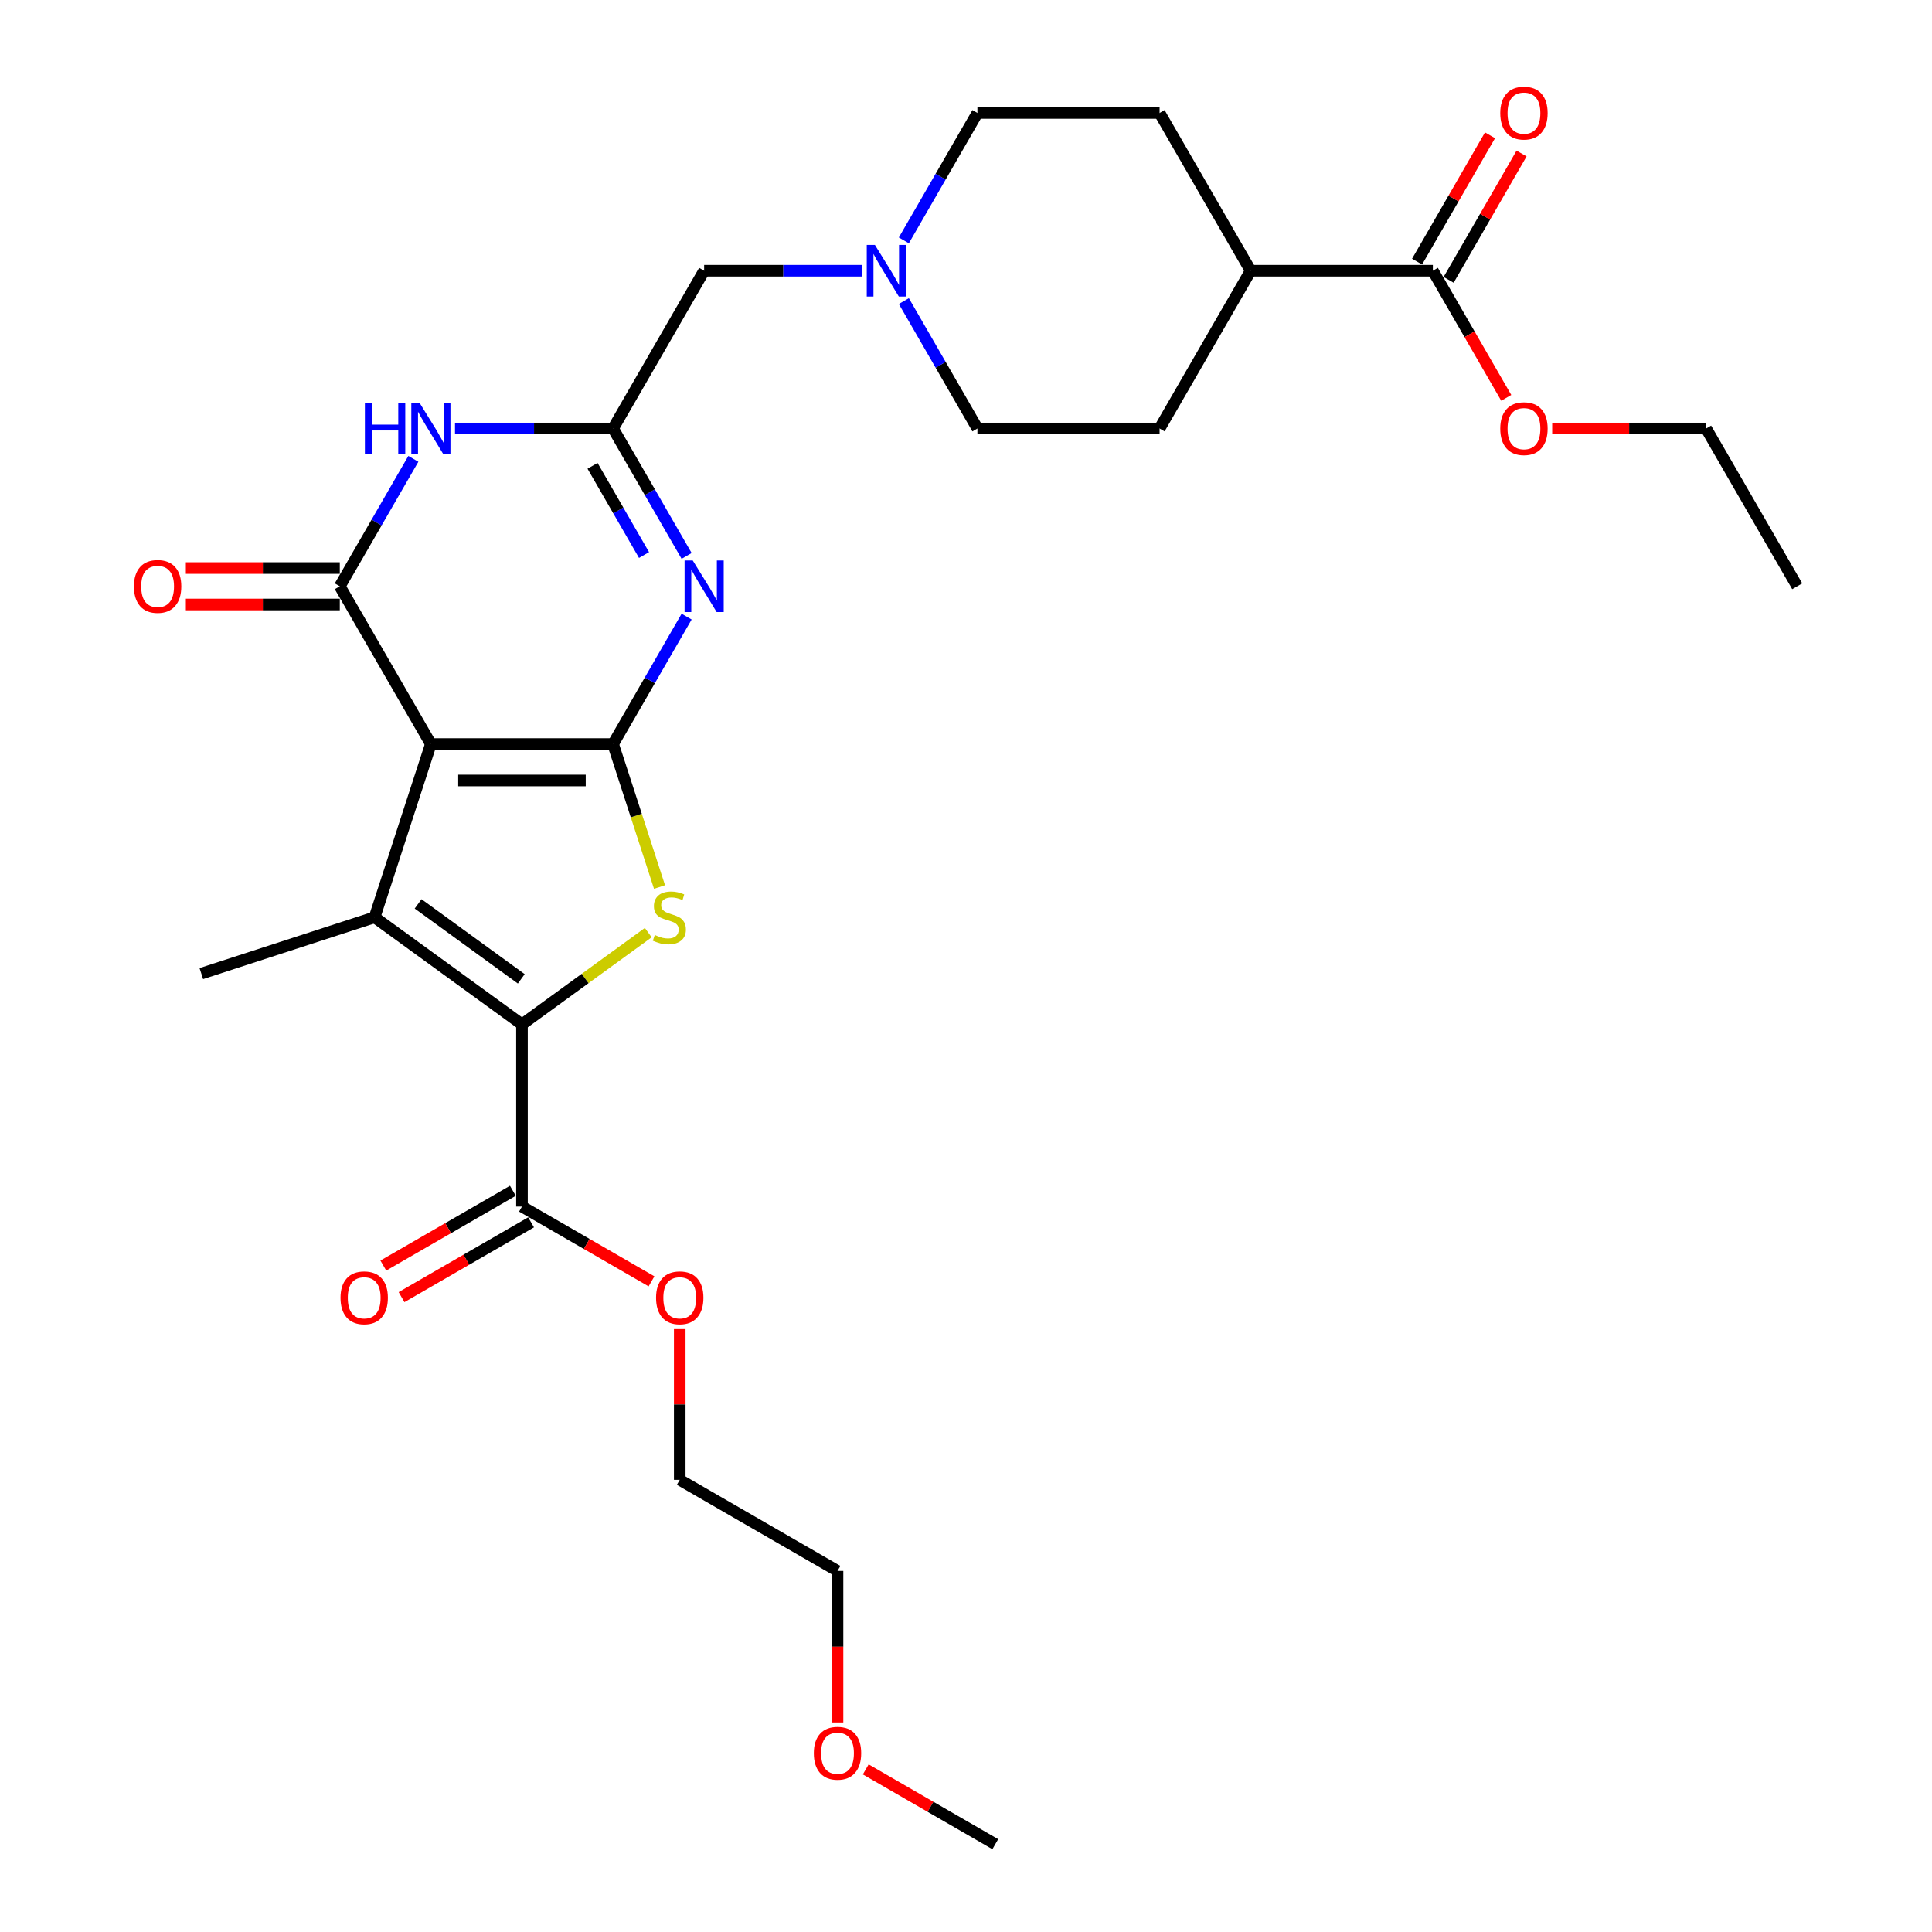 <?xml version='1.0' encoding='iso-8859-1'?>
<svg version='1.1' baseProfile='full'
              xmlns='http://www.w3.org/2000/svg'
                      xmlns:rdkit='http://www.rdkit.org/xml'
                      xmlns:xlink='http://www.w3.org/1999/xlink'
                  xml:space='preserve'
width='1000px' height='1000px' viewBox='0 0 1000 1000'>
<!-- END OF HEADER -->
<rect style='opacity:1.0;fill:#FFFFFF;stroke:none' width='1000' height='1000' x='0' y='0'> </rect>
<path class='bond-0' d='M 505.908,221.793 L 486.869,188.817' style='fill:none;fill-rule:evenodd;stroke:#000000;stroke-width:6px;stroke-linecap:butt;stroke-linejoin:miter;stroke-opacity:1' />
<path class='bond-0' d='M 486.869,188.817 L 467.831,155.841' style='fill:none;fill-rule:evenodd;stroke:#0000FF;stroke-width:6px;stroke-linecap:butt;stroke-linejoin:miter;stroke-opacity:1' />
<path class='bond-1' d='M 505.908,221.793 L 600.202,221.793' style='fill:none;fill-rule:evenodd;stroke:#000000;stroke-width:6px;stroke-linecap:butt;stroke-linejoin:miter;stroke-opacity:1' />
<path class='bond-2' d='M 446.276,140.132 L 405.371,140.132' style='fill:none;fill-rule:evenodd;stroke:#0000FF;stroke-width:6px;stroke-linecap:butt;stroke-linejoin:miter;stroke-opacity:1' />
<path class='bond-2' d='M 405.371,140.132 L 364.466,140.132' style='fill:none;fill-rule:evenodd;stroke:#000000;stroke-width:6px;stroke-linecap:butt;stroke-linejoin:miter;stroke-opacity:1' />
<path class='bond-3' d='M 467.831,124.422 L 486.869,91.446' style='fill:none;fill-rule:evenodd;stroke:#0000FF;stroke-width:6px;stroke-linecap:butt;stroke-linejoin:miter;stroke-opacity:1' />
<path class='bond-3' d='M 486.869,91.446 L 505.908,58.47' style='fill:none;fill-rule:evenodd;stroke:#000000;stroke-width:6px;stroke-linecap:butt;stroke-linejoin:miter;stroke-opacity:1' />
<path class='bond-4' d='M 505.908,58.47 L 600.202,58.47' style='fill:none;fill-rule:evenodd;stroke:#000000;stroke-width:6px;stroke-linecap:butt;stroke-linejoin:miter;stroke-opacity:1' />
<path class='bond-5' d='M 341.365,459.124 L 329.342,422.12' style='fill:none;fill-rule:evenodd;stroke:#CCCC00;stroke-width:6px;stroke-linecap:butt;stroke-linejoin:miter;stroke-opacity:1' />
<path class='bond-5' d='M 329.342,422.12 L 317.319,385.116' style='fill:none;fill-rule:evenodd;stroke:#000000;stroke-width:6px;stroke-linecap:butt;stroke-linejoin:miter;stroke-opacity:1' />
<path class='bond-6' d='M 335.538,482.729 L 302.855,506.474' style='fill:none;fill-rule:evenodd;stroke:#CCCC00;stroke-width:6px;stroke-linecap:butt;stroke-linejoin:miter;stroke-opacity:1' />
<path class='bond-6' d='M 302.855,506.474 L 270.172,530.22' style='fill:none;fill-rule:evenodd;stroke:#000000;stroke-width:6px;stroke-linecap:butt;stroke-linejoin:miter;stroke-opacity:1' />
<path class='bond-7' d='M 193.886,474.795 L 104.206,503.934' style='fill:none;fill-rule:evenodd;stroke:#000000;stroke-width:6px;stroke-linecap:butt;stroke-linejoin:miter;stroke-opacity:1' />
<path class='bond-8' d='M 193.886,474.795 L 270.172,530.22' style='fill:none;fill-rule:evenodd;stroke:#000000;stroke-width:6px;stroke-linecap:butt;stroke-linejoin:miter;stroke-opacity:1' />
<path class='bond-8' d='M 216.414,467.852 L 269.814,506.649' style='fill:none;fill-rule:evenodd;stroke:#000000;stroke-width:6px;stroke-linecap:butt;stroke-linejoin:miter;stroke-opacity:1' />
<path class='bond-9' d='M 193.886,474.795 L 223.024,385.116' style='fill:none;fill-rule:evenodd;stroke:#000000;stroke-width:6px;stroke-linecap:butt;stroke-linejoin:miter;stroke-opacity:1' />
<path class='bond-10' d='M 270.172,530.22 L 270.172,624.515' style='fill:none;fill-rule:evenodd;stroke:#000000;stroke-width:6px;stroke-linecap:butt;stroke-linejoin:miter;stroke-opacity:1' />
<path class='bond-11' d='M 223.024,385.116 L 317.319,385.116' style='fill:none;fill-rule:evenodd;stroke:#000000;stroke-width:6px;stroke-linecap:butt;stroke-linejoin:miter;stroke-opacity:1' />
<path class='bond-11' d='M 237.169,403.975 L 303.175,403.975' style='fill:none;fill-rule:evenodd;stroke:#000000;stroke-width:6px;stroke-linecap:butt;stroke-linejoin:miter;stroke-opacity:1' />
<path class='bond-12' d='M 223.024,385.116 L 175.877,303.454' style='fill:none;fill-rule:evenodd;stroke:#000000;stroke-width:6px;stroke-linecap:butt;stroke-linejoin:miter;stroke-opacity:1' />
<path class='bond-13' d='M 317.319,385.116 L 336.358,352.14' style='fill:none;fill-rule:evenodd;stroke:#000000;stroke-width:6px;stroke-linecap:butt;stroke-linejoin:miter;stroke-opacity:1' />
<path class='bond-13' d='M 336.358,352.14 L 355.396,319.164' style='fill:none;fill-rule:evenodd;stroke:#0000FF;stroke-width:6px;stroke-linecap:butt;stroke-linejoin:miter;stroke-opacity:1' />
<path class='bond-14' d='M 355.396,287.745 L 336.358,254.769' style='fill:none;fill-rule:evenodd;stroke:#0000FF;stroke-width:6px;stroke-linecap:butt;stroke-linejoin:miter;stroke-opacity:1' />
<path class='bond-14' d='M 336.358,254.769 L 317.319,221.793' style='fill:none;fill-rule:evenodd;stroke:#000000;stroke-width:6px;stroke-linecap:butt;stroke-linejoin:miter;stroke-opacity:1' />
<path class='bond-14' d='M 333.352,287.282 L 320.025,264.198' style='fill:none;fill-rule:evenodd;stroke:#0000FF;stroke-width:6px;stroke-linecap:butt;stroke-linejoin:miter;stroke-opacity:1' />
<path class='bond-14' d='M 320.025,264.198 L 306.698,241.115' style='fill:none;fill-rule:evenodd;stroke:#000000;stroke-width:6px;stroke-linecap:butt;stroke-linejoin:miter;stroke-opacity:1' />
<path class='bond-15' d='M 317.319,221.793 L 276.414,221.793' style='fill:none;fill-rule:evenodd;stroke:#000000;stroke-width:6px;stroke-linecap:butt;stroke-linejoin:miter;stroke-opacity:1' />
<path class='bond-15' d='M 276.414,221.793 L 235.509,221.793' style='fill:none;fill-rule:evenodd;stroke:#0000FF;stroke-width:6px;stroke-linecap:butt;stroke-linejoin:miter;stroke-opacity:1' />
<path class='bond-16' d='M 317.319,221.793 L 364.466,140.132' style='fill:none;fill-rule:evenodd;stroke:#000000;stroke-width:6px;stroke-linecap:butt;stroke-linejoin:miter;stroke-opacity:1' />
<path class='bond-17' d='M 213.955,237.502 L 194.916,270.478' style='fill:none;fill-rule:evenodd;stroke:#0000FF;stroke-width:6px;stroke-linecap:butt;stroke-linejoin:miter;stroke-opacity:1' />
<path class='bond-17' d='M 194.916,270.478 L 175.877,303.454' style='fill:none;fill-rule:evenodd;stroke:#000000;stroke-width:6px;stroke-linecap:butt;stroke-linejoin:miter;stroke-opacity:1' />
<path class='bond-18' d='M 175.877,294.025 L 136.038,294.025' style='fill:none;fill-rule:evenodd;stroke:#000000;stroke-width:6px;stroke-linecap:butt;stroke-linejoin:miter;stroke-opacity:1' />
<path class='bond-18' d='M 136.038,294.025 L 96.198,294.025' style='fill:none;fill-rule:evenodd;stroke:#FF0000;stroke-width:6px;stroke-linecap:butt;stroke-linejoin:miter;stroke-opacity:1' />
<path class='bond-18' d='M 175.877,312.884 L 136.038,312.884' style='fill:none;fill-rule:evenodd;stroke:#000000;stroke-width:6px;stroke-linecap:butt;stroke-linejoin:miter;stroke-opacity:1' />
<path class='bond-18' d='M 136.038,312.884 L 96.198,312.884' style='fill:none;fill-rule:evenodd;stroke:#FF0000;stroke-width:6px;stroke-linecap:butt;stroke-linejoin:miter;stroke-opacity:1' />
<path class='bond-19' d='M 270.172,624.515 L 303.695,643.869' style='fill:none;fill-rule:evenodd;stroke:#000000;stroke-width:6px;stroke-linecap:butt;stroke-linejoin:miter;stroke-opacity:1' />
<path class='bond-19' d='M 303.695,643.869 L 337.217,663.224' style='fill:none;fill-rule:evenodd;stroke:#FF0000;stroke-width:6px;stroke-linecap:butt;stroke-linejoin:miter;stroke-opacity:1' />
<path class='bond-20' d='M 265.457,616.349 L 231.934,635.703' style='fill:none;fill-rule:evenodd;stroke:#000000;stroke-width:6px;stroke-linecap:butt;stroke-linejoin:miter;stroke-opacity:1' />
<path class='bond-20' d='M 231.934,635.703 L 198.411,655.057' style='fill:none;fill-rule:evenodd;stroke:#FF0000;stroke-width:6px;stroke-linecap:butt;stroke-linejoin:miter;stroke-opacity:1' />
<path class='bond-20' d='M 274.886,632.681 L 241.363,652.035' style='fill:none;fill-rule:evenodd;stroke:#000000;stroke-width:6px;stroke-linecap:butt;stroke-linejoin:miter;stroke-opacity:1' />
<path class='bond-20' d='M 241.363,652.035 L 207.841,671.39' style='fill:none;fill-rule:evenodd;stroke:#FF0000;stroke-width:6px;stroke-linecap:butt;stroke-linejoin:miter;stroke-opacity:1' />
<path class='bond-21' d='M 351.833,687.937 L 351.833,726.947' style='fill:none;fill-rule:evenodd;stroke:#FF0000;stroke-width:6px;stroke-linecap:butt;stroke-linejoin:miter;stroke-opacity:1' />
<path class='bond-21' d='M 351.833,726.947 L 351.833,765.956' style='fill:none;fill-rule:evenodd;stroke:#000000;stroke-width:6px;stroke-linecap:butt;stroke-linejoin:miter;stroke-opacity:1' />
<path class='bond-22' d='M 351.833,765.956 L 433.495,813.104' style='fill:none;fill-rule:evenodd;stroke:#000000;stroke-width:6px;stroke-linecap:butt;stroke-linejoin:miter;stroke-opacity:1' />
<path class='bond-23' d='M 433.495,813.104 L 433.495,852.321' style='fill:none;fill-rule:evenodd;stroke:#000000;stroke-width:6px;stroke-linecap:butt;stroke-linejoin:miter;stroke-opacity:1' />
<path class='bond-23' d='M 433.495,852.321 L 433.495,891.538' style='fill:none;fill-rule:evenodd;stroke:#FF0000;stroke-width:6px;stroke-linecap:butt;stroke-linejoin:miter;stroke-opacity:1' />
<path class='bond-24' d='M 448.11,915.837 L 481.633,935.191' style='fill:none;fill-rule:evenodd;stroke:#FF0000;stroke-width:6px;stroke-linecap:butt;stroke-linejoin:miter;stroke-opacity:1' />
<path class='bond-24' d='M 481.633,935.191 L 515.156,954.545' style='fill:none;fill-rule:evenodd;stroke:#000000;stroke-width:6px;stroke-linecap:butt;stroke-linejoin:miter;stroke-opacity:1' />
<path class='bond-25' d='M 600.202,58.47 L 647.35,140.132' style='fill:none;fill-rule:evenodd;stroke:#000000;stroke-width:6px;stroke-linecap:butt;stroke-linejoin:miter;stroke-opacity:1' />
<path class='bond-26' d='M 647.35,140.132 L 600.202,221.793' style='fill:none;fill-rule:evenodd;stroke:#000000;stroke-width:6px;stroke-linecap:butt;stroke-linejoin:miter;stroke-opacity:1' />
<path class='bond-27' d='M 647.35,140.132 L 741.644,140.132' style='fill:none;fill-rule:evenodd;stroke:#000000;stroke-width:6px;stroke-linecap:butt;stroke-linejoin:miter;stroke-opacity:1' />
<path class='bond-28' d='M 741.644,140.132 L 760.639,173.032' style='fill:none;fill-rule:evenodd;stroke:#000000;stroke-width:6px;stroke-linecap:butt;stroke-linejoin:miter;stroke-opacity:1' />
<path class='bond-28' d='M 760.639,173.032 L 779.634,205.933' style='fill:none;fill-rule:evenodd;stroke:#FF0000;stroke-width:6px;stroke-linecap:butt;stroke-linejoin:miter;stroke-opacity:1' />
<path class='bond-29' d='M 749.81,144.846 L 768.686,112.153' style='fill:none;fill-rule:evenodd;stroke:#000000;stroke-width:6px;stroke-linecap:butt;stroke-linejoin:miter;stroke-opacity:1' />
<path class='bond-29' d='M 768.686,112.153 L 787.561,79.46' style='fill:none;fill-rule:evenodd;stroke:#FF0000;stroke-width:6px;stroke-linecap:butt;stroke-linejoin:miter;stroke-opacity:1' />
<path class='bond-29' d='M 733.478,135.417 L 752.353,102.724' style='fill:none;fill-rule:evenodd;stroke:#000000;stroke-width:6px;stroke-linecap:butt;stroke-linejoin:miter;stroke-opacity:1' />
<path class='bond-29' d='M 752.353,102.724 L 771.229,70.031' style='fill:none;fill-rule:evenodd;stroke:#FF0000;stroke-width:6px;stroke-linecap:butt;stroke-linejoin:miter;stroke-opacity:1' />
<path class='bond-30' d='M 803.407,221.793 L 843.246,221.793' style='fill:none;fill-rule:evenodd;stroke:#FF0000;stroke-width:6px;stroke-linecap:butt;stroke-linejoin:miter;stroke-opacity:1' />
<path class='bond-30' d='M 843.246,221.793 L 883.086,221.793' style='fill:none;fill-rule:evenodd;stroke:#000000;stroke-width:6px;stroke-linecap:butt;stroke-linejoin:miter;stroke-opacity:1' />
<path class='bond-31' d='M 883.086,221.793 L 930.233,303.454' style='fill:none;fill-rule:evenodd;stroke:#000000;stroke-width:6px;stroke-linecap:butt;stroke-linejoin:miter;stroke-opacity:1' />
<path  class='atom-1' d='M 452.858 126.779
L 461.608 140.924
Q 462.476 142.319, 463.871 144.846
Q 465.267 147.373, 465.342 147.524
L 465.342 126.779
L 468.888 126.779
L 468.888 153.484
L 465.229 153.484
L 455.838 138.019
Q 454.744 136.209, 453.574 134.134
Q 452.443 132.06, 452.103 131.419
L 452.103 153.484
L 448.633 153.484
L 448.633 126.779
L 452.858 126.779
' fill='#0000FF'/>
<path  class='atom-3' d='M 338.914 483.961
Q 339.216 484.074, 340.46 484.602
Q 341.705 485.13, 343.063 485.469
Q 344.458 485.771, 345.816 485.771
Q 348.343 485.771, 349.814 484.564
Q 351.285 483.319, 351.285 481.17
Q 351.285 479.699, 350.531 478.793
Q 349.814 477.888, 348.683 477.398
Q 347.551 476.907, 345.665 476.342
Q 343.289 475.625, 341.856 474.946
Q 340.46 474.267, 339.442 472.834
Q 338.461 471.401, 338.461 468.987
Q 338.461 465.63, 340.724 463.555
Q 343.025 461.481, 347.551 461.481
Q 350.644 461.481, 354.152 462.952
L 353.284 465.856
Q 350.078 464.536, 347.664 464.536
Q 345.062 464.536, 343.629 465.63
Q 342.195 466.686, 342.233 468.534
Q 342.233 469.967, 342.95 470.835
Q 343.704 471.702, 344.76 472.193
Q 345.854 472.683, 347.664 473.249
Q 350.078 474.003, 351.512 474.758
Q 352.945 475.512, 353.963 477.058
Q 355.019 478.567, 355.019 481.17
Q 355.019 484.866, 352.53 486.865
Q 350.078 488.826, 345.967 488.826
Q 343.591 488.826, 341.78 488.298
Q 340.008 487.808, 337.896 486.94
L 338.914 483.961
' fill='#CCCC00'/>
<path  class='atom-8' d='M 358.563 290.102
L 367.314 304.246
Q 368.181 305.642, 369.577 308.169
Q 370.972 310.696, 371.048 310.847
L 371.048 290.102
L 374.593 290.102
L 374.593 316.807
L 370.935 316.807
L 361.543 301.342
Q 360.449 299.532, 359.28 297.457
Q 358.148 295.383, 357.809 294.742
L 357.809 316.807
L 354.339 316.807
L 354.339 290.102
L 358.563 290.102
' fill='#0000FF'/>
<path  class='atom-10' d='M 188.871 208.441
L 192.492 208.441
L 192.492 219.794
L 206.146 219.794
L 206.146 208.441
L 209.767 208.441
L 209.767 235.145
L 206.146 235.145
L 206.146 222.811
L 192.492 222.811
L 192.492 235.145
L 188.871 235.145
L 188.871 208.441
' fill='#0000FF'/>
<path  class='atom-10' d='M 217.122 208.441
L 225.872 222.585
Q 226.74 223.981, 228.135 226.508
Q 229.531 229.035, 229.606 229.186
L 229.606 208.441
L 233.152 208.441
L 233.152 235.145
L 229.493 235.145
L 220.101 219.681
Q 219.007 217.87, 217.838 215.796
Q 216.707 213.721, 216.367 213.08
L 216.367 235.145
L 212.897 235.145
L 212.897 208.441
L 217.122 208.441
' fill='#0000FF'/>
<path  class='atom-12' d='M 69.324 303.53
Q 69.324 297.118, 72.493 293.535
Q 75.661 289.951, 81.583 289.951
Q 87.504 289.951, 90.673 293.535
Q 93.841 297.118, 93.841 303.53
Q 93.841 310.017, 90.635 313.714
Q 87.429 317.372, 81.583 317.372
Q 75.699 317.372, 72.493 313.714
Q 69.324 310.055, 69.324 303.53
M 81.583 314.355
Q 85.656 314.355, 87.844 311.639
Q 90.069 308.886, 90.069 303.53
Q 90.069 298.287, 87.844 295.647
Q 85.656 292.969, 81.583 292.969
Q 77.509 292.969, 75.284 295.609
Q 73.096 298.249, 73.096 303.53
Q 73.096 308.923, 75.284 311.639
Q 77.509 314.355, 81.583 314.355
' fill='#FF0000'/>
<path  class='atom-15' d='M 339.575 671.737
Q 339.575 665.325, 342.743 661.742
Q 345.911 658.159, 351.833 658.159
Q 357.755 658.159, 360.923 661.742
Q 364.091 665.325, 364.091 671.737
Q 364.091 678.225, 360.885 681.921
Q 357.679 685.58, 351.833 685.58
Q 345.949 685.58, 342.743 681.921
Q 339.575 678.263, 339.575 671.737
M 351.833 682.562
Q 355.907 682.562, 358.094 679.847
Q 360.32 677.093, 360.32 671.737
Q 360.32 666.495, 358.094 663.854
Q 355.907 661.176, 351.833 661.176
Q 347.76 661.176, 345.534 663.817
Q 343.347 666.457, 343.347 671.737
Q 343.347 677.131, 345.534 679.847
Q 347.76 682.562, 351.833 682.562
' fill='#FF0000'/>
<path  class='atom-16' d='M 176.252 671.737
Q 176.252 665.325, 179.42 661.742
Q 182.588 658.159, 188.51 658.159
Q 194.432 658.159, 197.6 661.742
Q 200.768 665.325, 200.768 671.737
Q 200.768 678.225, 197.562 681.921
Q 194.356 685.58, 188.51 685.58
Q 182.626 685.58, 179.42 681.921
Q 176.252 678.263, 176.252 671.737
M 188.51 682.562
Q 192.584 682.562, 194.771 679.847
Q 196.997 677.093, 196.997 671.737
Q 196.997 666.495, 194.771 663.854
Q 192.584 661.176, 188.51 661.176
Q 184.437 661.176, 182.211 663.817
Q 180.024 666.457, 180.024 671.737
Q 180.024 677.131, 182.211 679.847
Q 184.437 682.562, 188.51 682.562
' fill='#FF0000'/>
<path  class='atom-20' d='M 421.236 907.474
Q 421.236 901.062, 424.405 897.478
Q 427.573 893.895, 433.495 893.895
Q 439.416 893.895, 442.584 897.478
Q 445.753 901.062, 445.753 907.474
Q 445.753 913.961, 442.547 917.657
Q 439.341 921.316, 433.495 921.316
Q 427.611 921.316, 424.405 917.657
Q 421.236 913.999, 421.236 907.474
M 433.495 918.299
Q 437.568 918.299, 439.756 915.583
Q 441.981 912.83, 441.981 907.474
Q 441.981 902.231, 439.756 899.591
Q 437.568 896.913, 433.495 896.913
Q 429.421 896.913, 427.196 899.553
Q 425.008 902.193, 425.008 907.474
Q 425.008 912.867, 427.196 915.583
Q 429.421 918.299, 433.495 918.299
' fill='#FF0000'/>
<path  class='atom-26' d='M 776.533 221.868
Q 776.533 215.456, 779.701 211.873
Q 782.87 208.29, 788.791 208.29
Q 794.713 208.29, 797.881 211.873
Q 801.05 215.456, 801.05 221.868
Q 801.05 228.356, 797.844 232.052
Q 794.638 235.711, 788.791 235.711
Q 782.907 235.711, 779.701 232.052
Q 776.533 228.394, 776.533 221.868
M 788.791 232.693
Q 792.865 232.693, 795.053 229.978
Q 797.278 227.224, 797.278 221.868
Q 797.278 216.626, 795.053 213.985
Q 792.865 211.307, 788.791 211.307
Q 784.718 211.307, 782.493 213.948
Q 780.305 216.588, 780.305 221.868
Q 780.305 227.262, 782.493 229.978
Q 784.718 232.693, 788.791 232.693
' fill='#FF0000'/>
<path  class='atom-27' d='M 776.533 58.545
Q 776.533 52.133, 779.701 48.55
Q 782.87 44.967, 788.791 44.967
Q 794.713 44.967, 797.881 48.55
Q 801.05 52.133, 801.05 58.545
Q 801.05 65.033, 797.844 68.729
Q 794.638 72.388, 788.791 72.388
Q 782.907 72.388, 779.701 68.729
Q 776.533 65.071, 776.533 58.545
M 788.791 69.371
Q 792.865 69.371, 795.053 66.655
Q 797.278 63.901, 797.278 58.545
Q 797.278 53.303, 795.053 50.663
Q 792.865 47.984, 788.791 47.984
Q 784.718 47.984, 782.493 50.625
Q 780.305 53.265, 780.305 58.545
Q 780.305 63.939, 782.493 66.655
Q 784.718 69.371, 788.791 69.371
' fill='#FF0000'/>
</svg>
